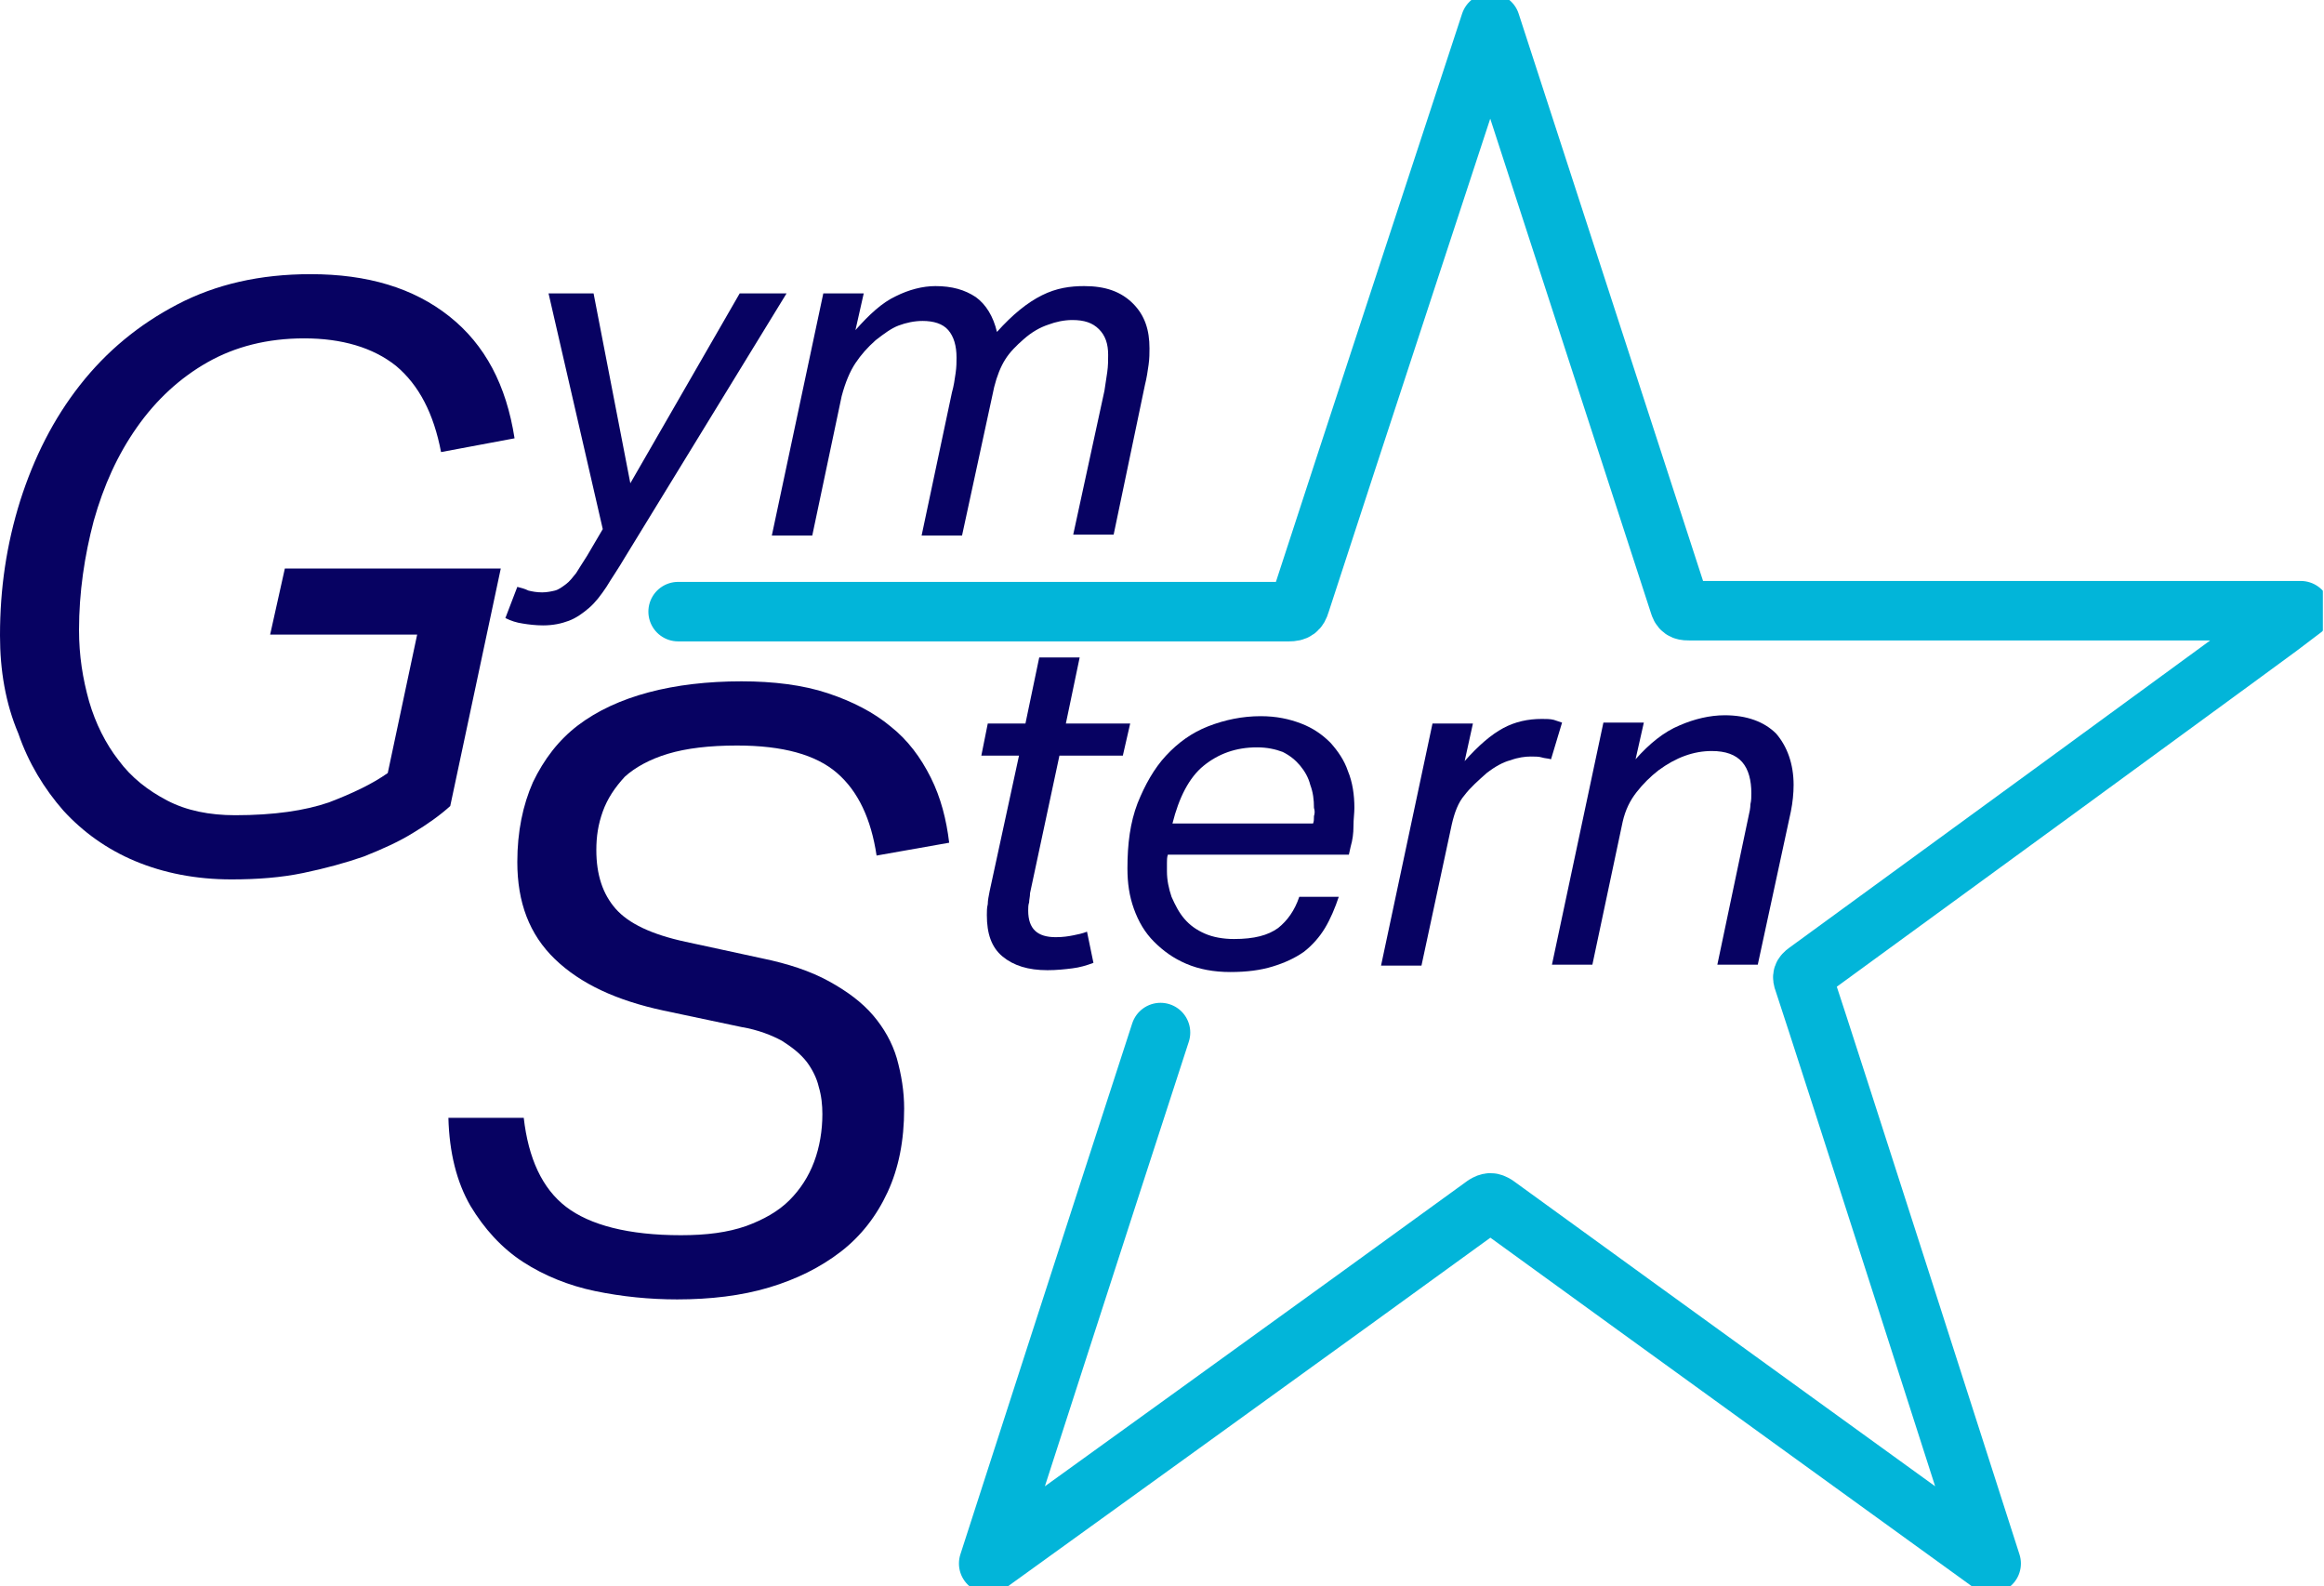<svg width="586" height="400" viewBox="0 0 586 400" fill="none" xmlns="http://www.w3.org/2000/svg">
<rect x="0" y="0" width="586" height="400" fill="#808080" stroke="none"/>
<g clip-path="url(#clip0_98_2)">
<rect width="586" height="400" fill="white"/>
<g clip-path="url(#clip1_98_2)">
<path d="M71.824 143.347H126.271L113.528 203.232C110.98 205.544 107.736 207.856 104.261 209.937C100.554 212.249 96.383 214.099 91.749 215.949C87.116 217.567 82.019 218.954 76.458 220.11C70.897 221.267 64.873 221.729 58.386 221.729C49.35 221.729 41.241 220.11 34.059 217.105C26.876 214.099 20.852 209.706 15.987 204.388C11.121 198.839 7.182 192.365 4.634 184.966C1.39 177.336 0 169.012 0 160.226C0 148.434 1.622 137.336 5.097 126.238C8.573 115.371 13.438 105.66 20.157 97.105C26.876 88.55 34.985 81.845 44.716 76.758C54.447 71.671 65.569 69.128 78.311 69.128C92.676 69.128 104.261 72.596 113.297 79.764C122.333 86.931 127.662 97.105 129.747 110.515L111.212 113.983C109.358 104.272 105.651 97.105 99.859 92.249C94.066 87.625 86.189 85.313 76.69 85.313C67.422 85.313 59.313 87.394 52.362 91.324C45.411 95.255 39.387 100.804 34.522 107.741C29.656 114.677 26.181 122.307 23.633 131.324C21.316 140.11 19.925 149.359 19.925 158.839C19.925 165.313 20.852 171.093 22.474 176.873C24.096 182.423 26.644 187.509 29.888 191.671C33.132 196.064 37.302 199.301 42.168 201.845C47.033 204.388 52.825 205.544 59.313 205.544C69.044 205.544 76.921 204.388 82.945 202.307C88.969 199.995 93.835 197.683 97.773 194.908L105.188 159.995H68.117L71.824 143.347Z" fill="#070262"/>
<path d="M198.327 73.983L157.55 140.573C155.928 143.347 154.306 145.66 152.916 147.972C151.526 150.053 150.136 151.902 148.514 153.29C146.892 154.677 145.27 155.833 143.417 156.527C141.563 157.22 139.478 157.683 136.929 157.683C135.076 157.683 133.222 157.452 131.832 157.22C130.21 156.989 128.82 156.527 127.43 155.833L130.442 147.972C131.369 148.203 132.295 148.434 133.222 148.897C134.149 149.128 135.307 149.359 136.698 149.359C137.856 149.359 139.014 149.128 139.941 148.897C140.868 148.665 141.795 147.972 142.722 147.278C143.648 146.584 144.343 145.66 145.27 144.504C145.965 143.347 146.892 141.96 148.05 140.11L151.989 133.405L138.319 73.983H149.672L158.94 121.845L186.511 73.983H198.327Z" fill="#070262"/>
<path d="M335.488 187.278C333.403 185.197 331.086 183.579 328.074 182.423C325.062 181.267 321.818 180.573 317.88 180.573C313.246 180.573 308.844 181.498 304.673 183.116C300.503 184.735 297.028 187.278 294.016 190.515C291.004 193.752 288.687 197.914 286.833 202.538C284.98 207.394 284.285 212.712 284.285 218.954C284.285 222.654 284.748 225.891 285.906 229.128C287.065 232.365 288.687 235.139 291.004 237.452C293.32 239.764 295.869 241.613 299.113 243.001C302.356 244.388 306.063 245.082 310.234 245.082C314.404 245.082 317.88 244.619 320.892 243.694C323.904 242.769 326.452 241.613 328.769 239.995C330.854 238.376 332.708 236.295 334.098 233.983C335.488 231.671 336.647 228.897 337.573 226.122H327.611C326.452 229.59 324.599 232.134 322.282 233.983C319.733 235.833 316.258 236.758 311.161 236.758C308.38 236.758 305.832 236.295 303.747 235.371C301.661 234.446 300.04 233.29 298.649 231.671C297.259 230.053 296.332 228.203 295.406 226.122C294.711 224.041 294.247 221.96 294.247 219.648V217.567C294.247 216.873 294.247 216.18 294.479 215.486H340.122L340.585 213.405C341.049 211.787 341.28 210.168 341.28 208.319C341.28 206.469 341.512 205.082 341.512 203.694C341.512 200.457 341.049 197.22 339.89 194.446C338.964 191.671 337.342 189.359 335.488 187.278ZM331.318 205.775C331.318 206.469 331.318 207.163 331.086 207.625H295.637C297.259 201.151 299.808 196.064 303.515 193.058C307.222 190.053 311.624 188.434 316.953 188.434C319.502 188.434 321.587 188.897 323.44 189.59C325.294 190.515 326.684 191.671 327.842 193.058C329.001 194.446 329.928 196.064 330.391 197.914C331.086 199.764 331.318 201.613 331.318 203.694C331.549 204.388 331.549 205.082 331.318 205.775Z" fill="#070262"/>
<path d="M393.874 182.191L391.094 191.44C390.399 191.209 389.472 191.209 388.777 190.978C388.082 190.746 386.924 190.746 385.997 190.746C384.607 190.746 382.753 190.978 380.9 191.671C379.046 192.134 376.961 193.29 374.876 194.908C372.79 196.758 370.705 198.608 369.315 200.457C367.693 202.307 366.766 204.85 366.071 207.856L358.426 243.463H348.231L361.206 182.423H371.4L369.315 191.902C372.79 187.972 376.034 185.197 379.046 183.579C382.058 181.96 385.302 181.267 388.777 181.267C389.936 181.267 390.862 181.267 391.789 181.498C392.484 181.729 393.179 181.96 393.874 182.191Z" fill="#070262"/>
<path d="M452.26 197.914C452.26 199.995 452.029 202.307 451.565 204.619L443.224 243.232H433.03L440.908 205.775C441.139 204.85 441.371 203.694 441.371 202.769C441.603 201.845 441.603 200.92 441.603 199.995C441.603 196.758 440.908 193.983 439.286 192.134C437.664 190.284 435.115 189.359 431.64 189.359C427.006 189.359 422.604 190.978 418.202 194.215C416.117 195.833 414.263 197.683 412.641 199.764C411.019 201.845 409.861 204.157 409.166 207.162L401.52 243.232H391.326L404.3 182.191H414.495L412.41 191.44C415.885 187.509 419.592 184.504 423.531 182.885C427.238 181.267 431.177 180.342 434.884 180.342C440.444 180.342 444.846 181.96 447.858 184.966C450.639 188.203 452.26 192.596 452.26 197.914Z" fill="#070262"/>
<path d="M259.494 227.509C259.262 228.203 259.262 228.897 259.262 229.59C259.262 234.215 261.579 236.295 266.213 236.295C268.066 236.295 269.456 236.064 270.615 235.833C271.773 235.602 272.932 235.371 274.09 234.908L275.712 242.769C273.858 243.463 272.237 243.926 270.383 244.157C268.53 244.388 266.444 244.619 264.127 244.619C259.262 244.619 255.555 243.463 252.775 241.151C249.994 238.839 248.836 235.371 248.836 230.746C248.836 229.821 248.836 228.897 249.068 227.972C249.068 227.047 249.299 225.891 249.531 224.735L256.945 190.515H247.446L249.068 182.423H258.567L262.042 165.775H272.237L268.761 182.423H284.98L283.126 190.515H267.139L259.725 225.197C259.725 226.122 259.494 226.816 259.494 227.509Z" fill="#070262"/>
<path d="M151.989 204.619C150.831 207.856 150.367 210.862 150.367 214.33C150.367 220.573 151.989 225.428 155.233 229.128C158.476 232.827 164.269 235.602 172.841 237.452L192.072 241.613C198.791 243.001 204.351 244.85 208.985 247.394C213.619 249.937 217.326 252.712 220.106 255.949C222.887 259.186 224.972 262.885 226.13 266.816C227.289 270.978 227.984 275.139 227.984 279.532C227.984 287.625 226.594 294.561 223.813 300.573C221.033 306.584 217.094 311.671 211.997 315.602C206.9 319.532 200.876 322.538 193.925 324.619C186.974 326.7 179.097 327.625 170.756 327.625C163.805 327.625 156.855 326.931 150.136 325.544C143.417 324.157 137.161 321.613 131.832 318.145C126.503 314.677 122.101 309.821 118.626 304.041C115.15 298.03 113.297 290.631 113.065 281.845H132.064C133.222 292.018 136.698 299.648 142.722 304.272C148.745 308.897 158.476 311.44 171.683 311.44C178.17 311.44 183.499 310.746 188.133 309.128C192.535 307.509 196.242 305.428 199.022 302.654C201.803 299.879 203.888 296.642 205.278 292.943C206.668 289.243 207.363 285.082 207.363 280.92C207.363 278.608 207.132 276.295 206.436 273.983C205.973 271.902 204.815 269.59 203.425 267.741C201.803 265.66 199.717 264.041 197.169 262.423C194.62 261.035 191.145 259.648 186.974 258.954L167.281 254.793C155.464 252.249 146.429 248.087 139.941 241.845C133.454 235.602 130.442 227.509 130.442 217.336C130.442 209.706 131.832 203.001 134.381 197.22C137.161 191.44 140.868 186.584 145.733 182.885C150.599 179.186 156.623 176.411 163.574 174.561C170.524 172.712 178.402 171.787 186.974 171.787C195.084 171.787 202.498 172.712 208.753 174.793C215.009 176.873 220.338 179.648 224.508 183.116C228.91 186.584 232.154 190.978 234.703 196.064C237.251 201.151 238.641 206.7 239.337 212.48L221.033 215.717C219.643 206.469 216.399 199.532 211.07 194.908C205.741 190.284 197.401 187.972 185.816 187.972C178.865 187.972 173.073 188.665 168.439 190.053C163.805 191.44 160.098 193.521 157.55 195.833C155.001 198.608 153.148 201.382 151.989 204.619Z" fill="#070262"/>
<path d="M289.845 87.856C289.845 89.012 289.845 90.4 289.613 92.018C289.382 93.636 289.15 95.255 288.687 97.105L280.809 134.793H270.615L278.492 98.492C278.724 97.105 278.956 95.486 279.187 93.868C279.419 92.249 279.419 90.862 279.419 89.475C279.419 86.7 278.724 84.619 277.102 83.001C275.48 81.382 273.395 80.689 270.383 80.689C268.298 80.689 266.213 81.151 264.359 81.845C262.274 82.538 260.189 83.694 258.104 85.544C256.25 87.162 254.628 88.781 253.47 90.631C252.311 92.48 251.384 94.793 250.689 97.567L242.58 135.024H232.386L240.032 98.954C240.495 97.336 240.727 95.717 240.958 94.099C241.19 92.48 241.19 91.324 241.19 90.168C241.19 87.162 240.495 84.85 239.105 83.232C237.715 81.613 235.398 80.92 232.618 80.92C230.532 80.92 228.447 81.382 226.594 82.076C224.74 82.769 222.887 84.157 220.801 85.775C218.716 87.625 217.094 89.475 215.704 91.556C214.314 93.636 213.155 96.411 212.229 99.879L204.815 135.024H194.62L207.595 73.983H217.789L215.704 83.232C219.179 79.301 222.423 76.296 225.898 74.677C229.142 73.058 232.618 72.134 235.861 72.134C240.032 72.134 243.275 73.058 246.056 74.908C248.604 76.758 250.458 79.764 251.384 83.694C255.323 79.301 259.03 76.296 262.737 74.446C266.444 72.596 269.92 72.134 273.395 72.134C278.724 72.134 282.663 73.521 285.675 76.527C288.687 79.532 289.845 83.232 289.845 87.856Z" fill="#070262"/>
<path d="M170.988 154.215C170.988 154.215 277.102 154.215 325.062 154.215C326.684 154.215 327.379 153.752 327.842 152.134C338.269 119.995 375.802 5.775 375.802 5.775C375.802 5.775 410.093 111.209 423.531 152.596C423.994 153.983 424.921 153.983 426.079 153.983C457.589 153.983 559.302 153.983 578.532 153.983C578.995 153.983 579.459 153.983 580.154 153.983C579.459 154.677 458.748 242.769 455.504 245.082C454.577 245.775 454.346 246.238 454.809 247.394C459.906 262.654 502.074 394.215 502.074 394.215C502.074 394.215 413.8 330.399 377.193 303.81C376.034 303.116 375.571 303.116 374.412 303.81C341.049 328.087 249.299 394.215 249.299 394.215C249.299 394.215 280.114 298.723 292.625 260.342" stroke="#02B5D9" stroke-width="15" stroke-miterlimit="10" stroke-linecap="round" stroke-linejoin="round"/>
</g>
</g>
<defs>
<clipPath id="clip0_98_2">
<rect width="586" height="400" fill="white"/>
</clipPath>
<clipPath id="clip1_98_2">
<rect width="585.714" height="400" fill="white" transform="translate(0 -0.005)"/>
</clipPath>
</defs>
</svg>
